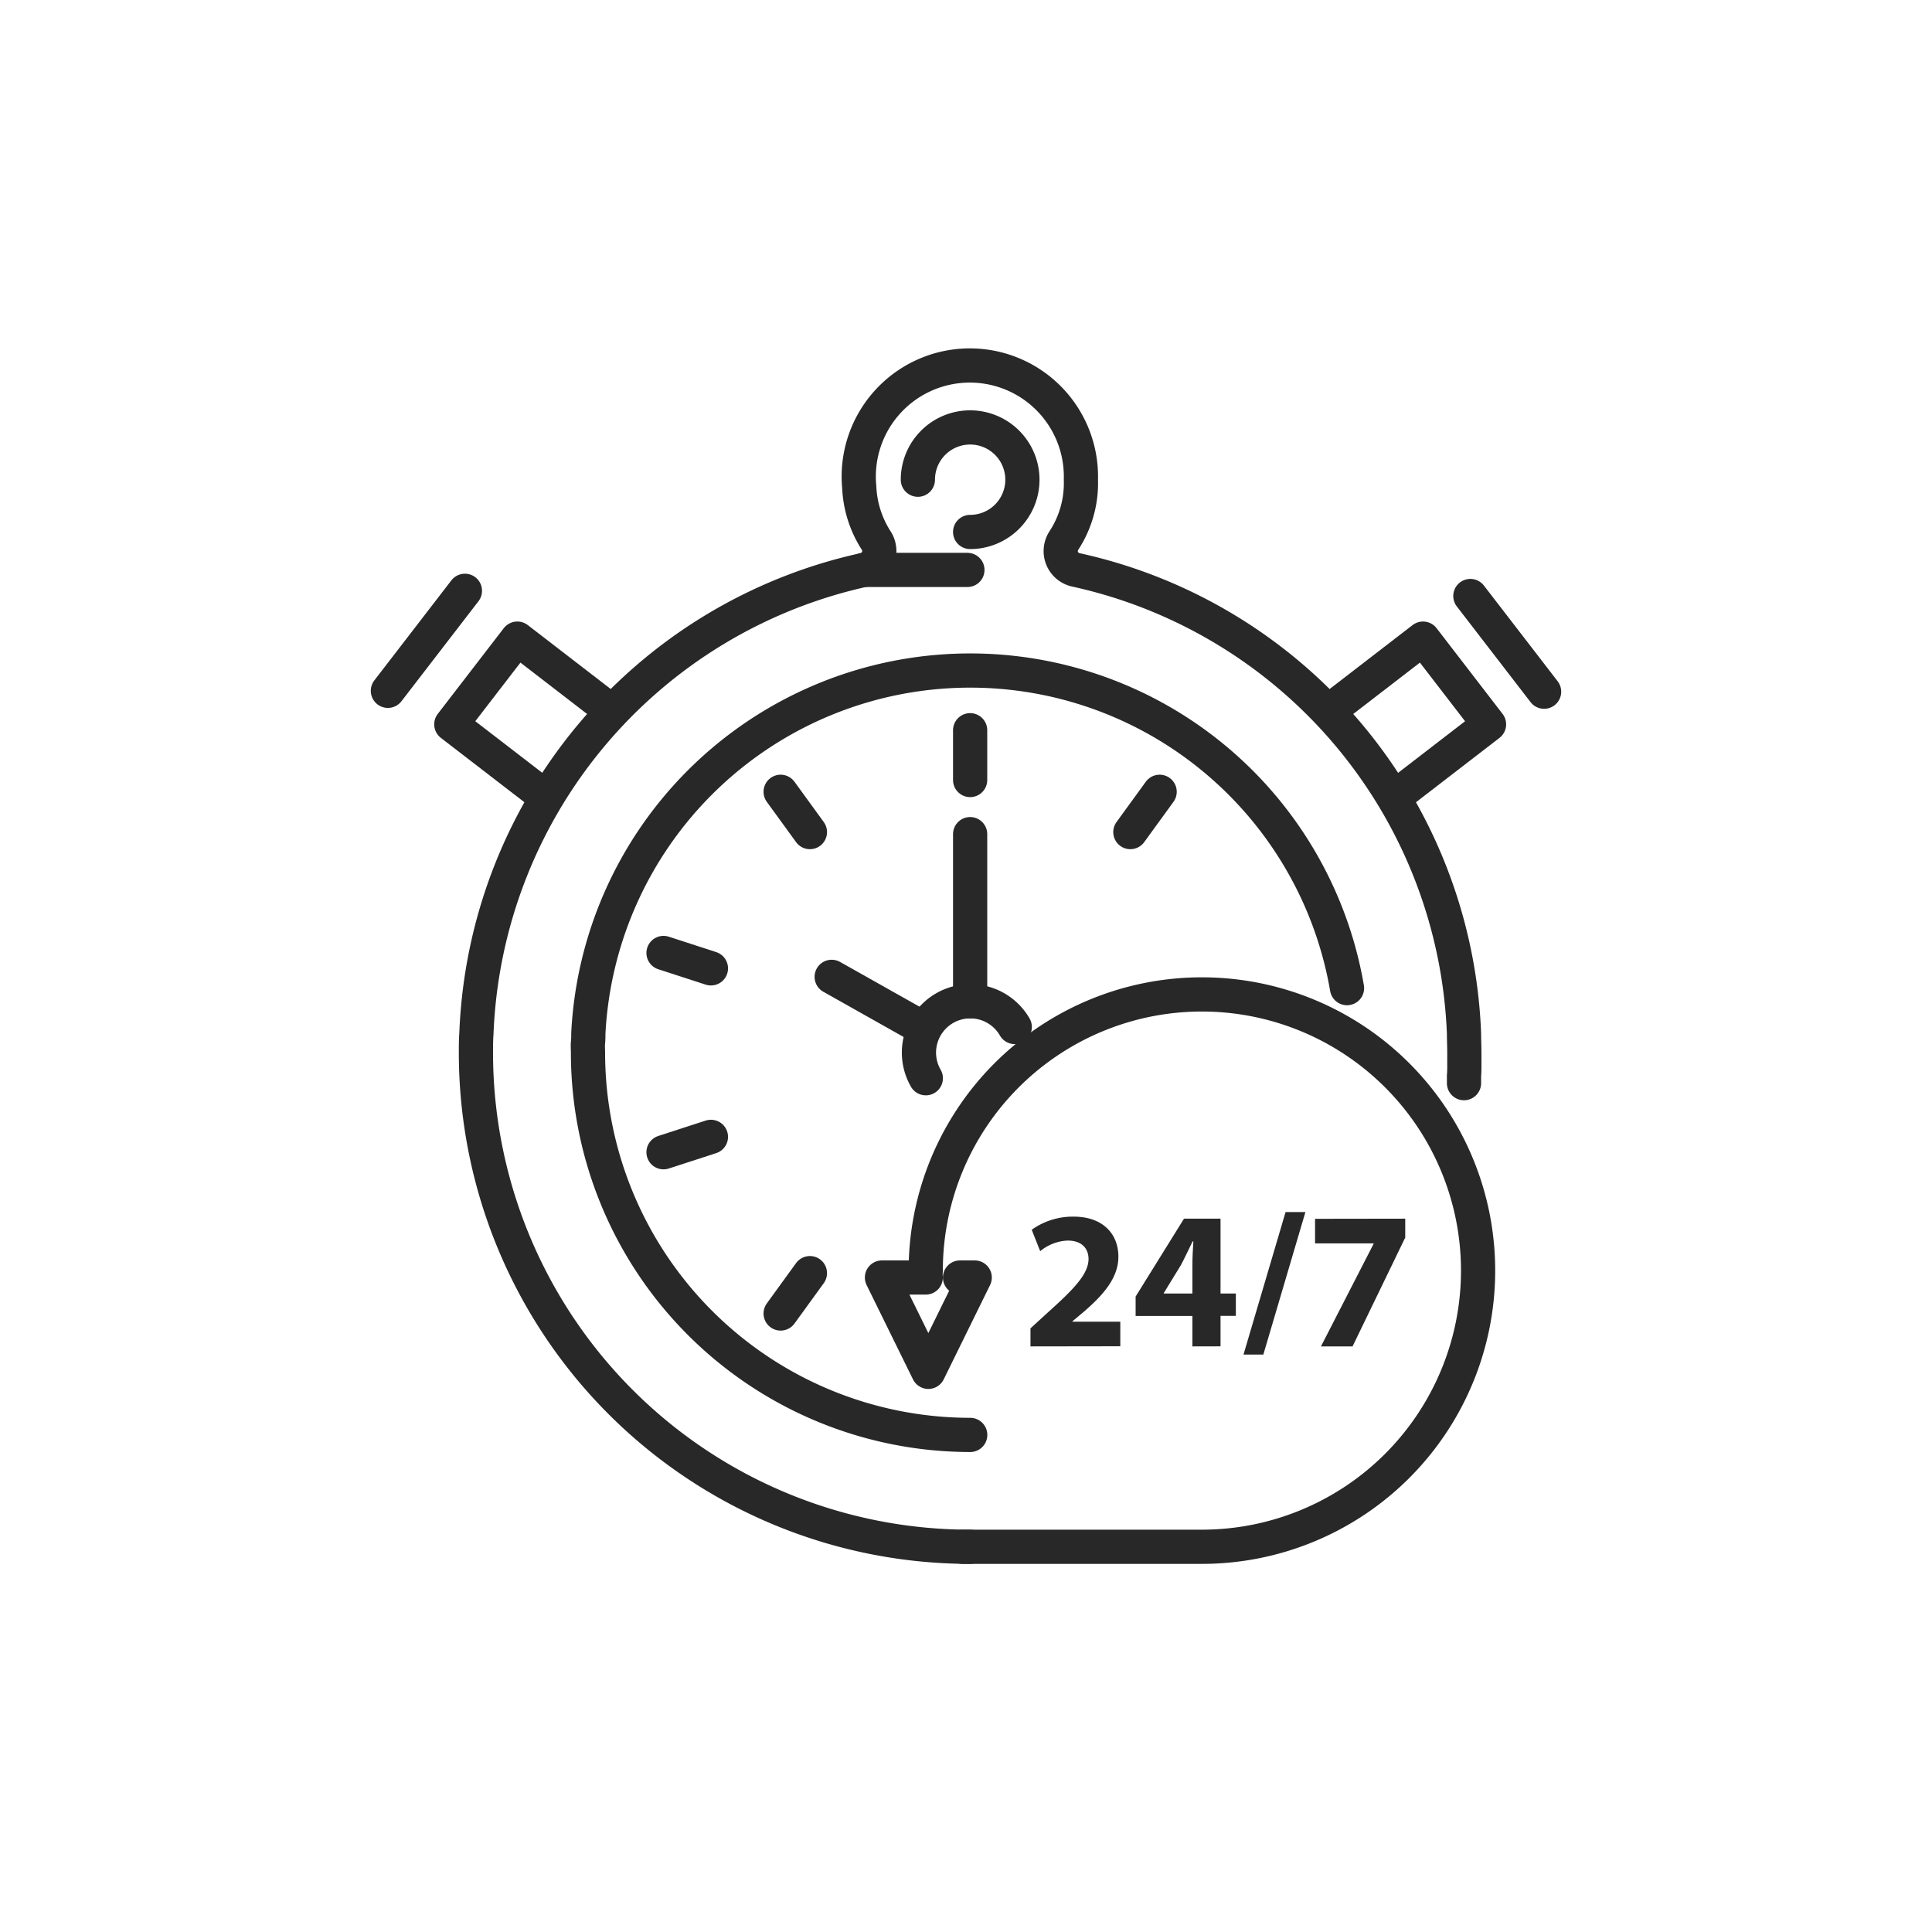<svg id="Слой_1" data-name="Слой 1" xmlns="http://www.w3.org/2000/svg" viewBox="0 0 282.41 282.41"><defs><style>.cls-1{fill:none;stroke:#282828;stroke-linecap:round;stroke-linejoin:round;stroke-width:5px;}.cls-2{fill:#282828;}</style></defs><title>Монтажная область 9</title><path id="_Контур_" data-name="&lt;Контур&gt;" class="cls-1" d="M196.9,144.44A55.89,55.89,0,0,0,86,151.06c0,.45,0,.9-.05,1.35s0,1,0,1.44a55.9,55.9,0,0,0,55.87,55.9"/><line id="_Контур_2" data-name="&lt;Контур&gt;" class="cls-1" x1="141.81" y1="106.74" x2="141.81" y2="114.02"/><line id="_Контур_3" data-name="&lt;Контур&gt;" class="cls-1" x1="114.11" y1="115.74" x2="118.39" y2="121.63"/><line id="_Контур_4" data-name="&lt;Контур&gt;" class="cls-1" x1="96.99" y1="139.3" x2="103.92" y2="141.55"/><line id="_Контур_5" data-name="&lt;Контур&gt;" class="cls-1" x1="96.99" y1="168.43" x2="103.92" y2="166.18"/><line id="_Контур_6" data-name="&lt;Контур&gt;" class="cls-1" x1="114.11" y1="192" x2="118.39" y2="186.1"/><line id="_Контур_7" data-name="&lt;Контур&gt;" class="cls-1" x1="169.51" y1="115.74" x2="165.23" y2="121.63"/><path id="_Контур_8" data-name="&lt;Контур&gt;" class="cls-1" d="M135.33,157.61a7.49,7.49,0,1,1,13-7.49"/><line id="_Контур_9" data-name="&lt;Контур&gt;" class="cls-1" x1="121.57" y1="142.79" x2="134.32" y2="149.97"/><path id="_Контур_10" data-name="&lt;Контур&gt;" class="cls-1" d="M141.8,226.1a72.23,72.23,0,0,1-72.23-72.24c0-.94,0-1.86.07-2.79a72.25,72.25,0,0,1,56.63-67.76A2.82,2.82,0,0,0,128.07,79a15.69,15.69,0,0,1-2.47-7.79A16.24,16.24,0,1,1,158,70.12a15.32,15.32,0,0,1-2.5,8.91,2.81,2.81,0,0,0,1.81,4.28A72.25,72.25,0,0,1,214,151.06c0,.93.05,1.85.05,2.79,0,.62,0,1.24,0,1.86s0,1-.05,1.56c0,.17,0,.33,0,.49s0,.38,0,.57"/><path id="_Контур_11" data-name="&lt;Контур&gt;" class="cls-1" d="M134.17,70.12a7.64,7.64,0,1,1,7.64,7.64"/><g id="_Группа_" data-name="&lt;Группа&gt;"><polyline id="_Контур_12" data-name="&lt;Контур&gt;" class="cls-1" points="195.49 103 208.01 93.35 217.66 105.88 205.14 115.53"/><line id="_Контур_13" data-name="&lt;Контур&gt;" class="cls-1" x1="214.93" y1="87.12" x2="225.71" y2="101.11"/></g><g id="_Группа_2" data-name="&lt;Группа&gt;"><polyline id="_Контур_14" data-name="&lt;Контур&gt;" class="cls-1" points="88.14 103 75.62 93.35 65.97 105.88 78.5 115.53"/><line id="_Контур_15" data-name="&lt;Контур&gt;" class="cls-1" x1="67.96" y1="86.36" x2="56.7" y2="100.98"/></g><line id="_Контур_16" data-name="&lt;Контур&gt;" class="cls-1" x1="141.81" y1="146.38" x2="141.81" y2="121.93"/><path id="_Контур_17" data-name="&lt;Контур&gt;" class="cls-1" d="M135.32,185.73a40.37,40.37,0,1,1,40.37,40.37h-35"/><polyline id="_Контур_18" data-name="&lt;Контур&gt;" class="cls-1" points="135.32 186.74 128.92 186.74 135.7 200.53 142.48 186.74 140.33 186.74"/><line id="_Контур_19" data-name="&lt;Контур&gt;" class="cls-1" x1="126.26" y1="83.31" x2="141.41" y2="83.31"/><path class="cls-2" d="M150.63,196.81v-2.64L153,192c4.08-3.65,6.06-5.75,6.12-7.93,0-1.52-.92-2.73-3.07-2.73a6.77,6.77,0,0,0-4,1.55l-1.24-3.13a10.34,10.34,0,0,1,6.12-1.92c4.22,0,6.55,2.47,6.55,5.86,0,3.13-2.27,5.63-5,8l-1.72,1.44v.06h7v3.59Z"/><path class="cls-2" d="M174.3,196.81v-4.45H166v-2.84l7.07-11.38h5.34v10.94h2.24v3.27h-2.24v4.45Zm0-7.73v-4.14c0-1.12.06-2.27.14-3.48h-.11c-.6,1.21-1.09,2.3-1.72,3.48l-2.5,4.08v.06Z"/><path class="cls-2" d="M181.77,198l6.15-20.83h2.9L184.67,198Z"/><path class="cls-2" d="M205.41,178.14v2.76l-7.7,15.91h-4.62l7.7-15v-.06h-8.56v-3.59Z"/></svg>